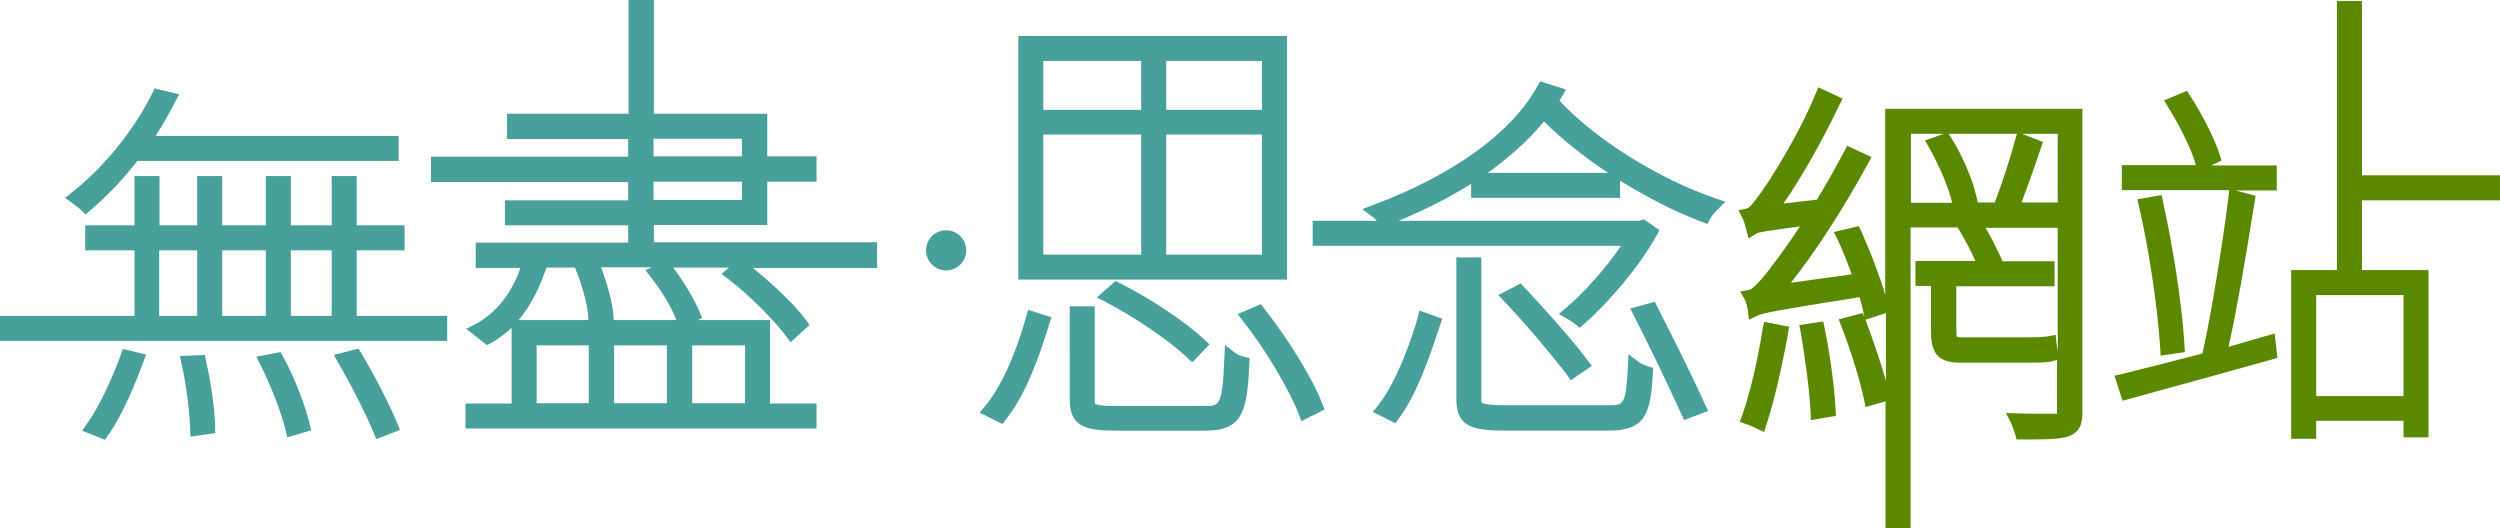 <?xml version="1.0" encoding="utf-8"?>
<!-- Generator: Adobe Illustrator 26.5.0, SVG Export Plug-In . SVG Version: 6.00 Build 0)  -->
<svg version="1.1" id="Layer_1" xmlns="http://www.w3.org/2000/svg" xmlns:xlink="http://www.w3.org/1999/xlink" x="0px" y="0px"
	 viewBox="0 0 710 150" style="enable-background:new 0 0 710 150;" xml:space="preserve">
<style type="text/css">
	.st0{fill:#48A09A;}
	.st1{fill:#5A8900;}
	.st2{fill:#FFFFFF;}
	.st3{fill-rule:evenodd;clip-rule:evenodd;fill:#C8102E;}
	.st4{fill:#020202;}
	.st5{fill:#FFFFFF;stroke:#FFFFFF;stroke-width:0.48;stroke-miterlimit:10;}
	.st6{fill:url(#android-path64_00000158014057336862873640000002077655508067493262_);}
	.st7{fill:url(#android-path78_00000080168490117172270990000010124195636711602111_);}
	.st8{fill:url(#android-path88_00000052823762899995712400000016827220743033957802_);}
	.st9{fill:url(#android-path104_00000081612616577021612850000000078302053055628985_);}
</style>
<g>
	<path class="st0" d="M61.1,121.2l0,1.8l-7,1l-0.1-2.3c-0.1-4.2-1-12-2.4-18.2l-0.5-2.4l7.1-0.3l0.3,1.7
		C60,108.8,61,116.7,61.1,121.2z M34.3,100.8c-2.2,6-5.8,14.2-9.5,19.4l-1.5,2.1l6.5,2.6l0.9-1.3c4.3-6,8.1-15.6,10-20.8l0.8-2.1
		l-6.6-1.6L34.3,100.8z M23,59.6l1.3,1.3l1.4-1.2c4.7-4,9.3-8.8,13.3-14h74.2v-7.1H44.2c1.8-2.8,3.6-5.9,5.5-9.6l1.2-2.2l-7-1.7
		l-0.7,1.5C38,37,29.6,47.4,20.6,54.5l-2.1,1.7l2.2,1.6C21.3,58.2,22.5,59.2,23,59.6z M102.6,100.3l-0.8-1.3l-7,1.8l1.3,2.3
		c3.8,6.5,8.1,15.1,10,19.8l0.8,1.8l6.7-2.6l-0.8-1.9C110.6,114.8,106.2,106.3,102.6,100.3z M80.4,101.3l-0.7-1.3l-6.9,1.3l1.2,2.4
		c2.9,5.7,6,13.7,7.1,18.5l0.5,2l6.8-2l-0.5-1.9C86.9,115.9,83.9,107.6,80.4,101.3z M127,89.7v7.1H0v-7.1h38.2V71.1h-14V64h14V50
		h7.1v14H56V50h7.1v14h12.4V50h7.1v14h11.6V50h7.1v14h13.6v7.1h-13.6v18.6H127z M45.2,71.1v18.6H56V71.1H45.2z M63.1,71.1v18.6h12.4
		V71.1H63.1z M82.6,71.1v18.6h11.6V71.1H82.6z"></path>
	<path class="st0" d="M249.3,68.8h-63.6v-4.9h32.2V51.6h14v-7.2h-14V32.3h-32.2V0h-7.2v32.3H144v7.2h34.4v5h-56v7.2h56v5.2h-35v7.1
		h35v4.9h-43.3v7.2h12.7c-2.4,7.1-7,12.9-12.7,15.9l-2.7,1.4l5.9,4.6l1.2-0.6c2.1-1.2,4-2.6,5.8-4.3v21.5h-13.1v7.1h99.7v-7.1h-13.2
		V90.9h-20.5l1.2-0.6l-0.7-1.7c-1.4-3.4-4.4-8.5-7.5-12.6h15.8l-2.1,1.8l2,1.5c6.4,4.9,13.2,12,16.3,16.1l1.3,1.8l5.4-4.9l-1-1.4
		c-3.2-4.4-9.5-10.3-15.1-14.8h35.3V68.8z M154.5,77.9l0.7-1.9l-0.1,0h8.2l0.8,2.1c1.6,4.2,2.9,9.2,3,12.4l0,0.4h-19.8
		C150.2,87.4,152.6,83.1,154.5,77.9z M184.9,78.8c2.8,3.5,5.8,8.4,7.2,12.1h-17.8l-0.1-1.5c-0.3-3.5-1.8-9-3.5-13.5l0,0h14.4
		l-1.8,0.8L184.9,78.8z M152.4,114.5V98.1h14.8v16.4H152.4z M174.4,114.5V98.1h15v16.4H174.4z M196.6,114.5V98.1h15v16.4H196.6z
		 M185.6,44.4v-5h25.1v5H185.6z M185.6,56.8v-5.2h25.1v5.2H185.6z"></path>
	<circle class="st0" cx="268.7" cy="71.1" r="5.7"></circle>
	<path class="st0" d="M353.3,101.3l1.6,0.4l-0.1,1.7c-0.6,13.5-1.9,18.9-12.4,18.9h-25.2c-7.9,0-13.4-0.6-13.4-8.7V87h7.1v26.8
		c0,0.8,0.1,0.9,0.3,1c1.1,0.5,3.8,0.5,5.7,0.5h25.4c3.9,0,4.9,0,5.4-13.4l0.2-3.9l3.1,2.4C351.8,100.9,352.8,101.2,353.3,101.3z
		 M375.5,114.6c-2.6-6.9-9.6-18.3-16.5-27l-0.9-1.2l-6.6,2.8l1.6,2.1c6.2,7.8,12.9,19.1,15.7,26.2l0.8,2.1l6.6-3.3L375.5,114.6z
		 M291.4,90c-1.4,5.1-5.4,17.9-11.6,25.3l-1.6,1.9l6.5,3.2l1-1.3c5.8-7.2,9.8-18.9,12.3-27.1l0.6-1.9L292,88L291.4,90z M316.8,79.8
		l-5.3,4.7l2.6,1.3c8.2,4.3,18.1,11,23,15.7l1.5,1.4l4.9-5.1l-1.5-1.4c-5.3-5-15.4-11.7-24-16L316.8,79.8z M365.5,79.4h-76.3V10.2
		h76.3V79.4z M324.1,31.1V17.3h-27.8v13.9H324.1z M324.1,72.4V38.2h-27.8v34.1H324.1z M358.4,31.1V17.3h-27.2v13.9H358.4z
		 M358.4,72.4V38.2h-27.2v34.1H358.4z"></path>
	<path class="st0" d="M468,104l1.5,0.5l-0.1,1.6c-0.6,11.2-2,16.2-12.5,16.2H428c-8.9,0-14.4-0.6-14.4-8.8V73.1h7.1v40.4
		c0,0.9,0.1,0.9,0.4,1c1.2,0.5,4.1,0.6,6.5,0.6h29.2c4.2,0,5,0,5.5-10.7l0.2-3.8l3,2.3C466.2,103.4,467.5,103.8,468,104z M490,57.3
		l-2.3,2.3c-0.7,0.7-1.6,1.8-2,2.5l-0.8,1.5l-1.6-0.6c-7.5-2.8-15.6-7-23.2-11.7v4.9h-42.3v-4c-6.2,3.9-13.1,7.4-20.6,10.5h68.4
		l1.3-0.4l4.4,3.1l-0.9,1.6c-5.3,9.5-14.1,19.4-20.5,25l-1.3,1.1l-1.3-1.1c-0.2-0.2-0.8-0.6-2.1-1.4l-2.5-1.4l2.2-1.9
		c5.1-4.3,11-11,15.5-17.5h-87.6v-7.1h18.2c-0.4-0.4-0.8-0.9-1.2-1.1l-2.9-2.2l3.4-1.3c22.6-8.5,39.1-20.5,46.3-33.6l0.8-1.4
		l7.3,2.3l-1.2,2.2c-0.2,0.3-0.4,0.7-0.6,1c10.1,10.9,28.1,22.2,44.2,27.7L490,57.3z M456.7,49.1c-6.9-4.6-13.3-9.7-18.2-14.6
		c-4.3,5.2-9.7,10.1-16,14.6H456.7z M402.6,90.3c-1.1,3.9-5.3,17.3-11.2,24.8l-1.5,1.9l6.4,3.2l1-1.4c4.9-6.6,8.5-16.7,11.7-26.5
		l0.6-1.8l-6.5-2.3L402.6,90.3z M446.1,108l6-4.1l-1.3-1.7c-4.2-5.6-12.2-14.6-17.9-20.6l-1-1.1l-6.4,3.3l1.8,1.9
		c6,6.3,13.5,15.2,17.6,20.6L446.1,108z M470.7,87.2l-0.7-1.5l-7,1.9l1.1,2.2c4.5,8.7,10.3,21,13.4,27.8l0.8,1.7l6.8-2.6l-0.9-1.9
		C481.1,107.8,475,95.6,470.7,87.2z"></path>
	<path class="st1" d="M521.3,116.3l0.1,1.8l-7.1,1.2l-0.1-2.3c-0.3-6.5-1.7-16.1-2.8-22.7l-0.4-2l6.8-1l0.4,1.9
		C519.7,100.4,521,110,521.3,116.3z M500.6,93.4c-1.6,9.9-3.7,18.6-5.8,24.5l-0.7,1.9l2,0.7c0.9,0.3,2.3,0.9,2.8,1.2l2.1,1l0.7-2.2
		c2-6.1,4.3-15.7,6.1-25.8l0.3-1.9l-7.1-1.4L500.6,93.4z M591.4,30.9v86.4c0,2.7-0.5,5.5-4.2,6.7c-1.7,0.5-4.4,0.8-9.2,0.8
		c-1.2,0-2.4,0-3.8,0l-1.5,0l-0.4-1.5c-0.2-0.7-0.7-2-1.1-3l-1.5-3l3.4,0.1c2.2,0.1,4.6,0.1,7.1,0.1c1.3,0,2.3,0,3.1,0
		c0.4,0,0.7,0,0.9,0c0,0,0-15.3,0-15.3l-1.4,0.4c-1.4,0.4-3.9,0.4-7.5,0.4h-18.7c-6.9,0-8.2-3.5-8.2-9.1V81.2H544v-7.1H561
		c-1.2-2.8-3-6.1-4.6-8.8l-0.5-0.7h-13.3V150h-7.1v-36l-5.7,1.6l-0.4-2.1c-1.1-5.2-3.6-13.5-6.4-20.7l-0.8-2.1l6.8-1.8l0.5,1.2
		l-0.3-1.5c-0.2-1.1-0.6-2.4-1.1-4.2c-24.2,3.8-27.3,4.5-28.9,5.2l-2.5,1.2l-0.3-2.7c-0.1-0.7-0.5-2.2-0.8-2.9l-1.4-2.4l2.7-0.5
		c0.3-0.1,1.7-0.7,6-6.3l0-0.1c1.6-1.9,4.7-6.2,8.3-11.6c-8.1,1.1-11.7,1.6-12.3,2l-2.3,1.4l-0.7-2.6c-0.2-0.9-0.7-2.5-1-3.1
		l-1.2-2.3l2.5-0.5c0.9-0.3,3.2-3.5,4.4-5.2c1.8-2.5,10-15.1,15-27.3l0.8-1.9l6.9,3.2l-0.9,1.8c-5.4,11.2-10.8,20.6-15.9,28l9.5-1.1
		c2.9-4.8,5.5-9.4,7.7-13.6l0.9-1.7l6.9,3.2l-1,1.9c-7.6,13.8-15,25.1-21.9,33.8l17.3-2.4c-1.1-2.9-2.4-6.5-4-9.8l-1.1-2.2l7.1-1.7
		l0.7,1.5c2.6,5.8,5.3,12.8,6.8,18V30.9H591.4z M535.6,88.9l-5.8,1.9c1.9,5.1,4.3,11.9,5.8,17.4V88.9z M572.8,38h-19.4l0.6,0.9
		c3.1,4.8,6.2,11.9,7.3,16.9l0.4,1.7h4.8c2.1-5.4,4.5-12.8,5.8-17.8L572.8,38z M584.4,57.6V38h-10.2l6,2.3l-0.6,1.8
		c-1,2.9-3.2,9.5-5.5,15.4H584.4z M542.7,57.6h11.7c-0.9-4.2-3.7-10.7-6.5-15.6l-1.2-2.1L552,38h-9.3V57.6z M584.4,99.7v-35h-20.5
		c1.9,3.2,3.6,6.8,4.6,9l0.2,0.5h14.8v7.1h-27.9v12.6c0,1.2,0.1,1.7,0.2,1.8c0.1,0,0.4,0.1,0.9,0.1h18.7c1.8,0,4.8,0,6.3-0.3
		l2.1-0.4l0.2,2.1C584.1,97.9,584.3,98.9,584.4,99.7L584.4,99.7z"></path>
	<path class="st1" d="M646,94.7l0.8,6.9l-1.6,0.5c-9.6,2.7-19.5,5.4-28.2,7.8c-4.5,1.2-8.6,2.4-12.3,3.4l-1.9,0.5l-2.3-7.1l2.2-0.5
		c6-1.5,14-3.5,22.8-5.8c2.7-12.2,5.8-31.8,7.4-44.5l0.2-1.9h-30.5v-7.1h21l-0.1-0.5c-1.2-4.1-4.4-10.6-7.7-15.9l-1.2-2l6.5-2.7
		l0.9,1.4c3.6,5.5,7,12.4,8.4,16.7l0.5,1.7l-2.9,1.4h18.6v7.1h-11.7l5.7,1.5l-0.3,1.8c-2.9,18.3-5.3,31.8-7.4,41.1L646,94.7z
		 M613.6,101l6.9-1l-0.1-1.8c-0.6-10.8-3.1-27.3-6.1-40.9l-0.4-1.9l-6.9,1.2l0.5,2.1c2.9,12.5,5.3,29,6,40.2L613.6,101z M670.8,56.9
		v19.8h18.9v47.5h-7.1v-4.7h-24.8v5.1h-7.1V76.7h13V0.3h7.1v49.5H710v7.1H670.8z M682.6,112.4V83.8h-24.8v28.7H682.6z"></path>
</g>
</svg>
